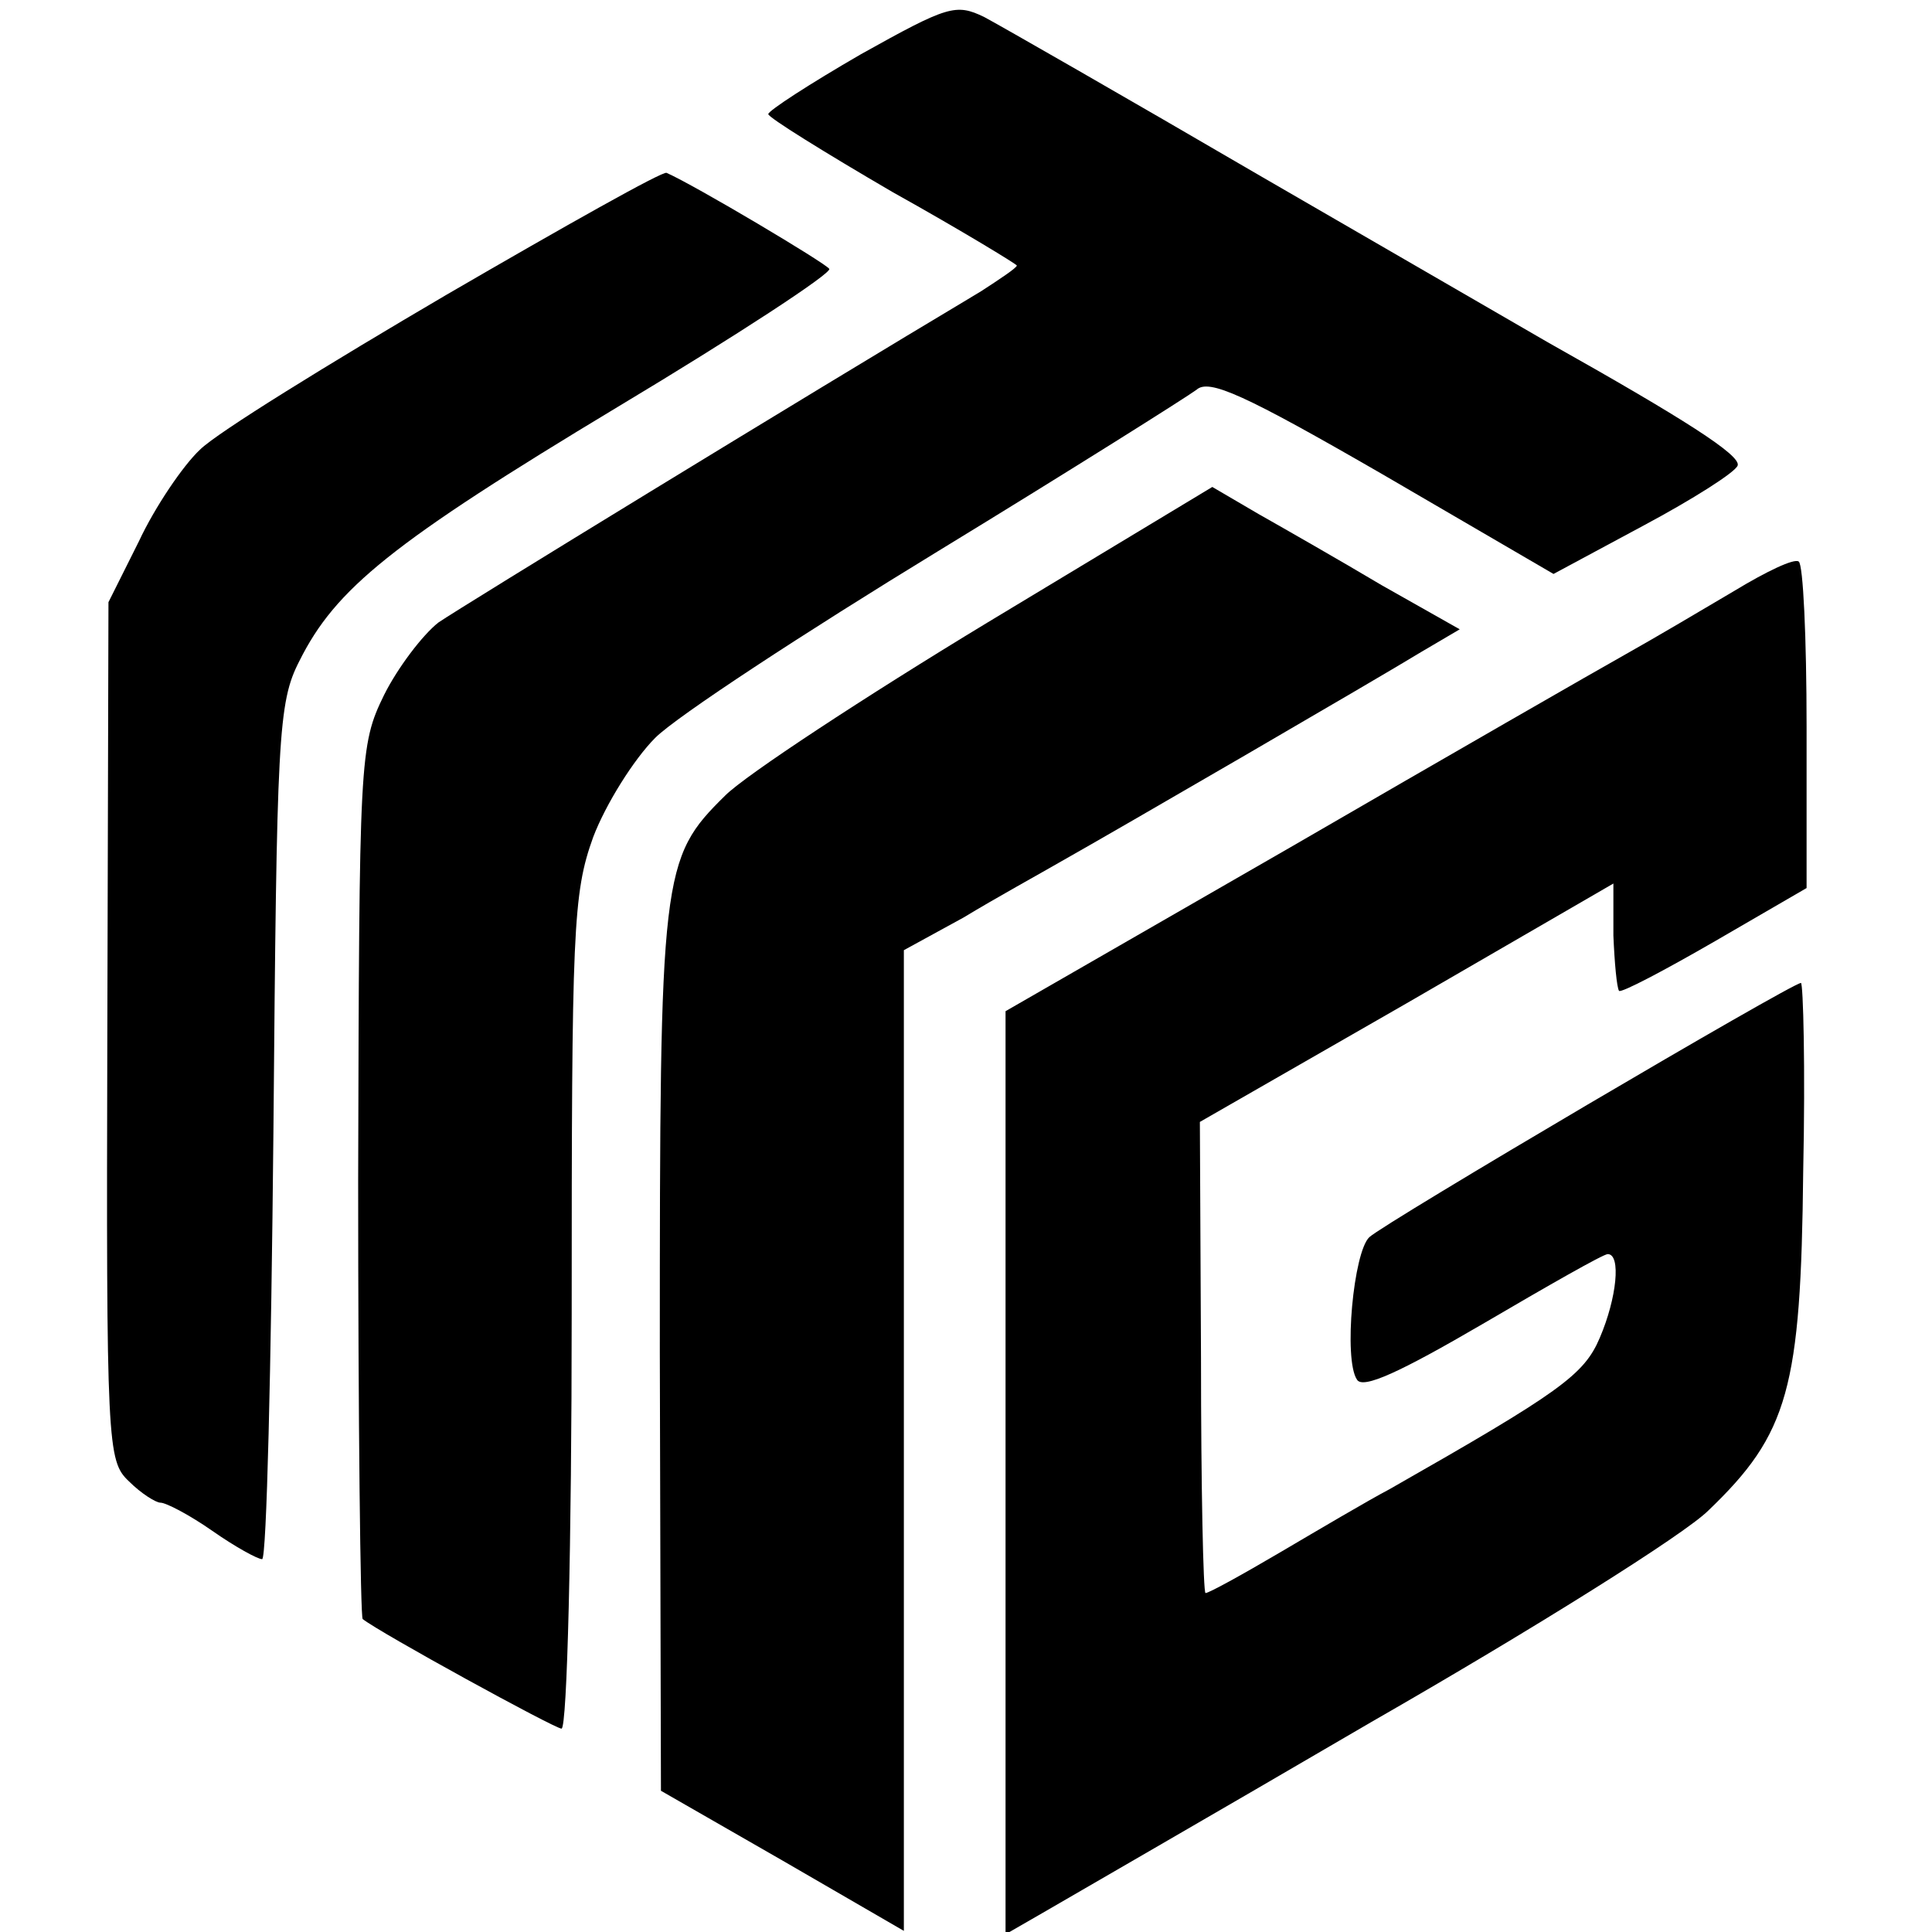 <?xml version="1.0" standalone="no"?>
<!DOCTYPE svg PUBLIC "-//W3C//DTD SVG 20010904//EN"
 "http://www.w3.org/TR/2001/REC-SVG-20010904/DTD/svg10.dtd">
<svg version="1.0" xmlns="http://www.w3.org/2000/svg"
 width="171pt" height="171pt" viewBox="0 0 171 171"
 preserveAspectRatio="xMidYMid meet">
<g transform="translate(0,171) scale(0.1,-0.1)"
fill="#000000" stroke="none">
<path d="M762 1662 c-45 -26 -82 -50 -82 -53 0 -3 50 -34 110 -69 61 -34 110
-64 110 -65 0 -2 -15 -12 -32 -23 -159 -95 -458 -278 -480 -293 -14 -11 -36
-40 -48 -64 -22 -45 -22 -55 -23 -430 0 -212 2 -387 4 -388 15 -12 170 -97
176 -97 5 0 9 165 9 367 0 340 1 372 19 422 11 29 36 69 55 88 19 19 132 93
250 165 118 72 221 137 229 143 11 10 42 -4 165 -75 l151 -88 80 43 c43 23 81
47 83 53 3 9 -47 41 -168 109 -19 11 -133 77 -254 147 -120 70 -230 133 -245
141 -25 12 -32 10 -109 -33z"/>
<path d="M395 1449 c-104 -61 -203 -122 -218 -137 -15 -14 -40 -51 -54 -81
l-27 -54 -1 -380 c-1 -367 0 -380 19 -398 11 -11 24 -19 28 -19 5 0 26 -11 46
-25 20 -14 40 -25 44 -25 4 0 8 170 10 378 3 351 4 380 23 417 32 64 81 104
282 225 105 63 189 118 187 122 -3 5 -119 74 -144 85 -3 2 -90 -47 -195 -108z"/>
<path d="M874 1159 c-109 -66 -214 -135 -232 -153 -57 -56 -58 -68 -58 -493
l1 -388 108 -62 107 -62 0 434 0 434 53 29 c28 17 68 39 87 50 48 27 277 160
318 185 l34 20 -69 39 c-37 22 -86 50 -109 63 l-41 24 -199 -120z"/>
<path d="M1535 1187 c-27 -16 -71 -42 -96 -56 -25 -14 -159 -91 -297 -171
l-252 -145 0 -408 0 -409 33 19 c17 10 149 86 291 169 143 82 277 166 298 187
71 68 82 108 84 300 2 92 0 167 -2 167 -8 0 -368 -212 -382 -225 -14 -13 -23
-108 -11 -126 5 -9 39 7 111 49 58 34 107 62 111 62 12 0 8 -39 -7 -74 -14
-33 -35 -48 -186 -134 -19 -10 -63 -36 -97 -56 -34 -20 -63 -36 -66 -36 -2 0
-4 94 -4 208 l-1 209 183 105 183 106 0 -46 c1 -24 3 -46 5 -49 2 -2 40 18 85
44 l81 47 0 143 c0 78 -3 144 -7 146 -4 3 -29 -9 -57 -26z"/>
</g>
</svg>
